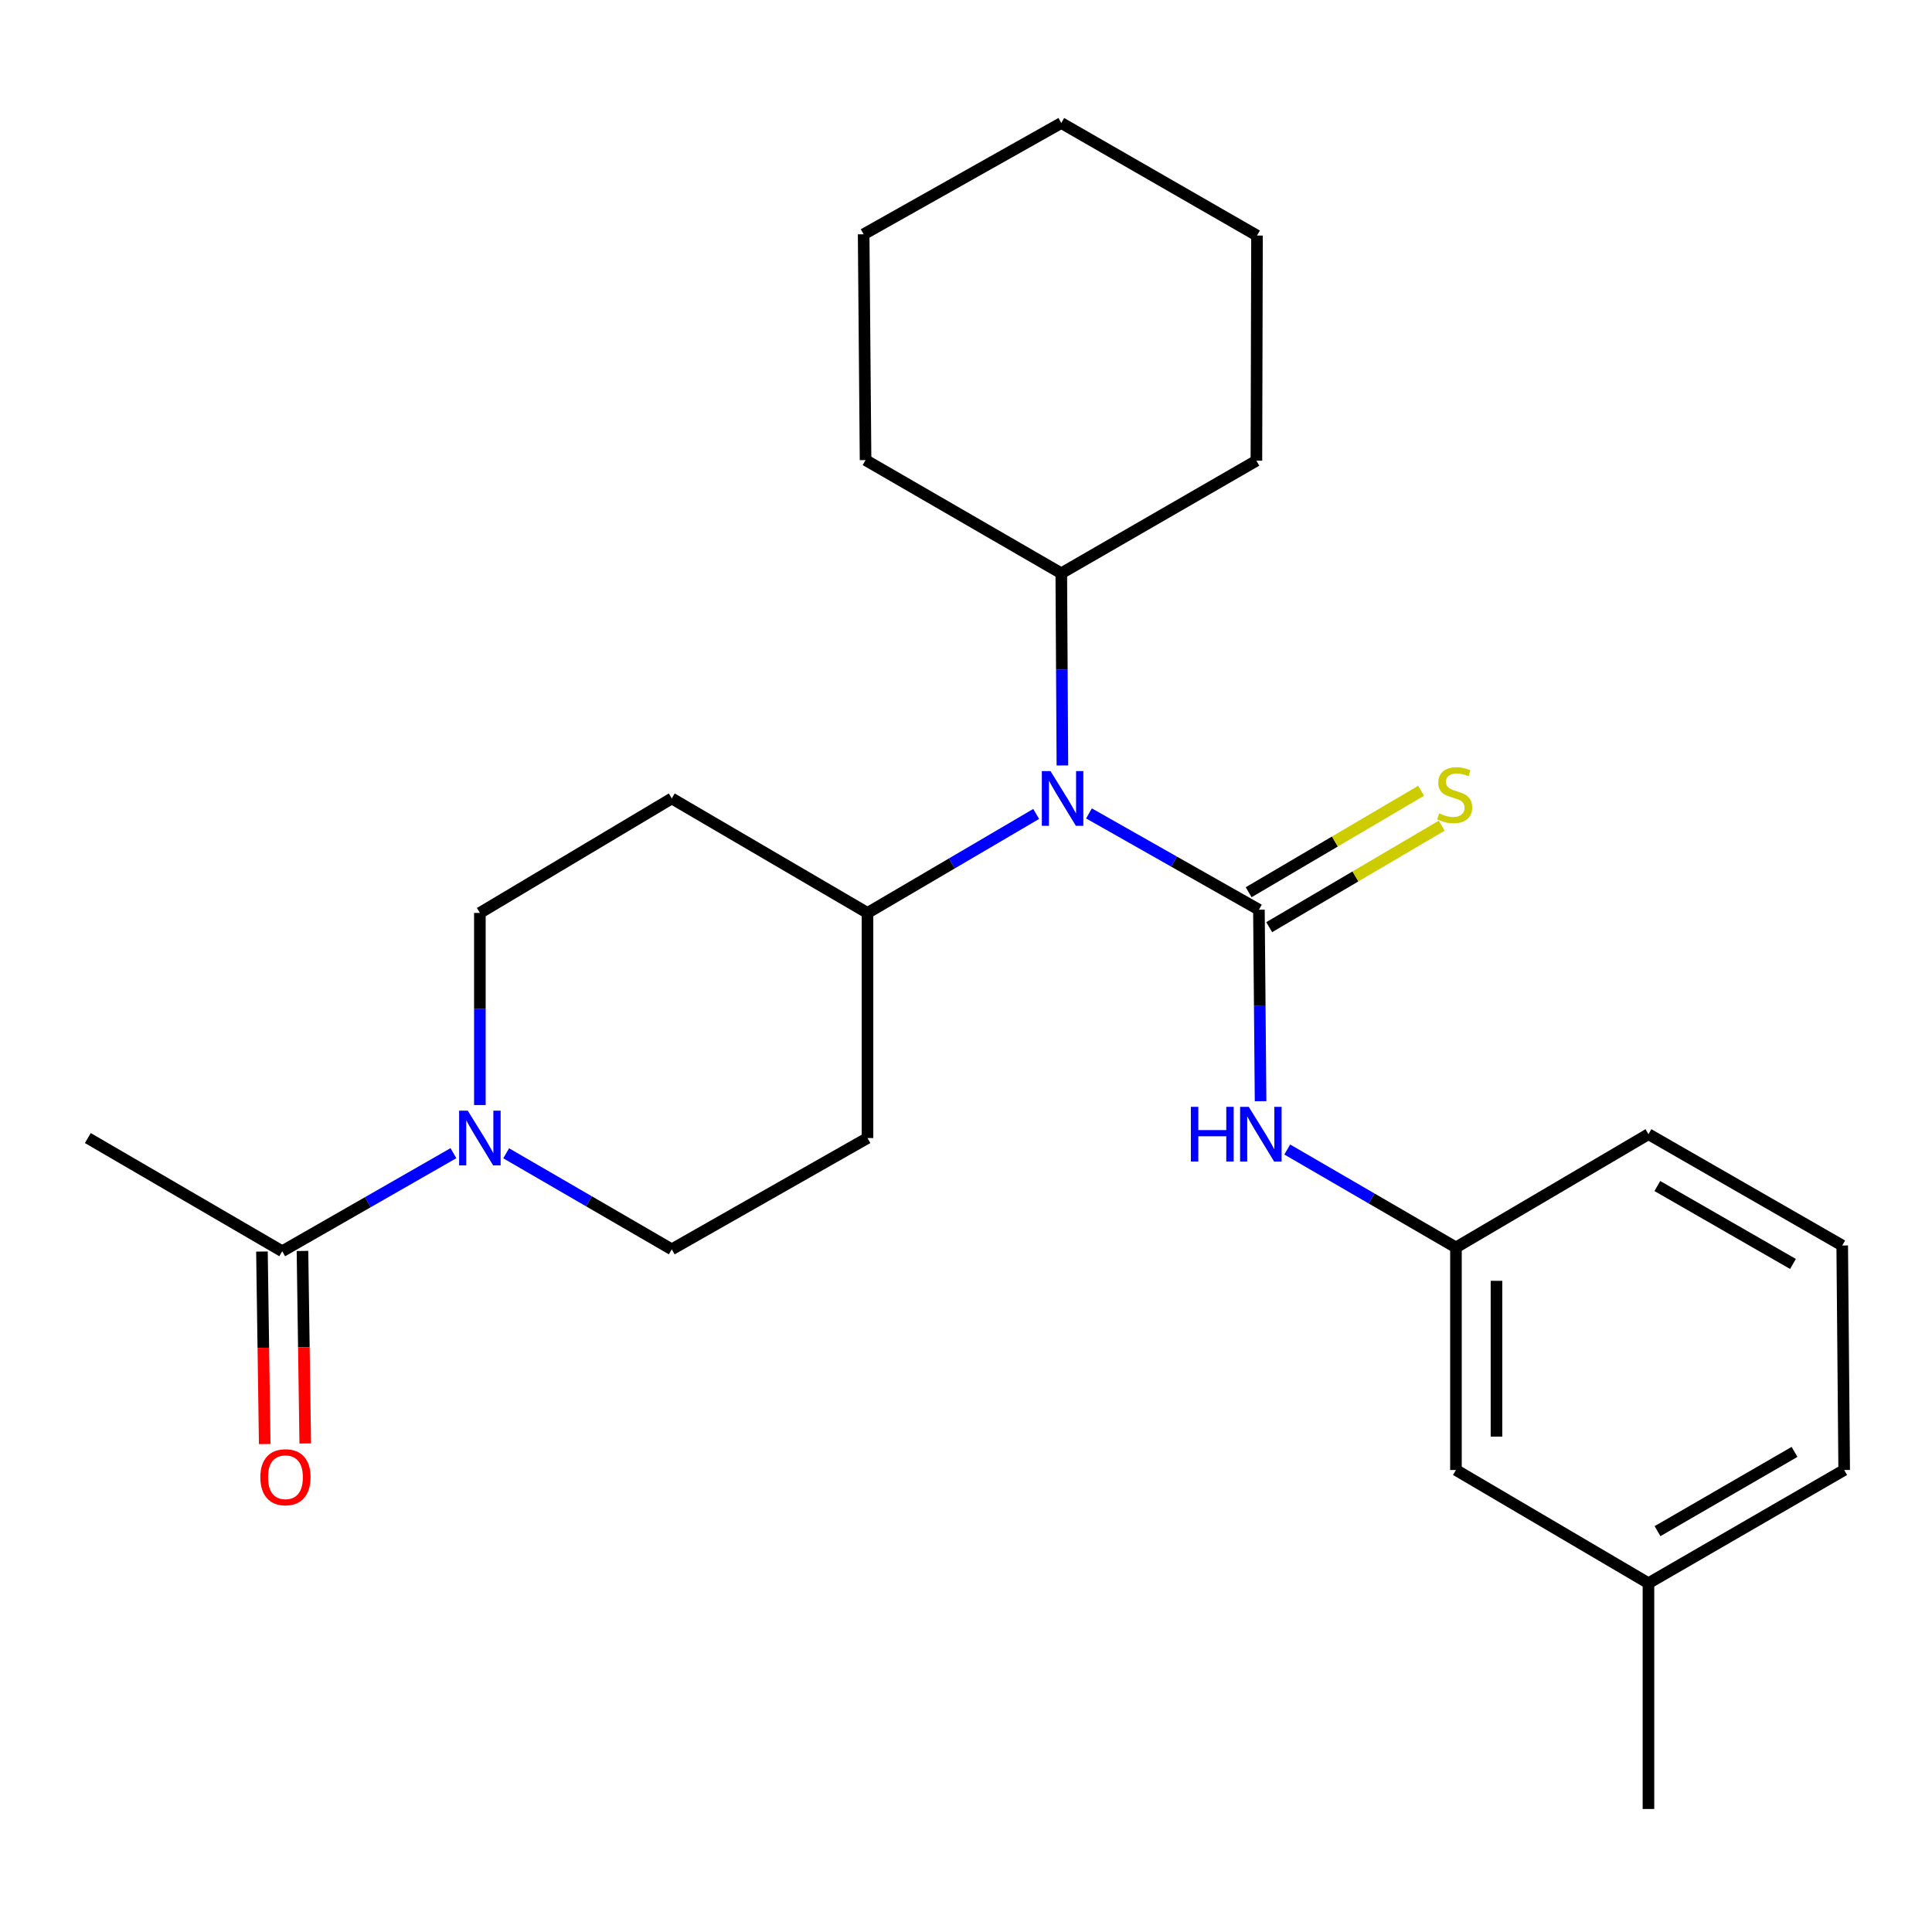 <?xml version='1.0' encoding='iso-8859-1'?>
<svg version='1.1' baseProfile='full'
              xmlns='http://www.w3.org/2000/svg'
                      xmlns:rdkit='http://www.rdkit.org/xml'
                      xmlns:xlink='http://www.w3.org/1999/xlink'
                  xml:space='preserve'
width='1000px' height='1000px' viewBox='0 0 1000 1000'>
<!-- END OF HEADER -->
<rect style='opacity:1.0;fill:#FFFFFF;stroke:none' width='1000' height='1000' x='0' y='0'> </rect>
<path class='bond-1' d='M 651.616,470.865 L 607.636,445.94' style='fill:none;fill-rule:evenodd;stroke:#000000;stroke-width:6px;stroke-linecap:butt;stroke-linejoin:miter;stroke-opacity:1' />
<path class='bond-1' d='M 607.636,445.94 L 563.655,421.014' style='fill:none;fill-rule:evenodd;stroke:#0000FF;stroke-width:6px;stroke-linecap:butt;stroke-linejoin:miter;stroke-opacity:1' />
<path class='bond-2' d='M 651.616,470.865 L 652.044,520.427' style='fill:none;fill-rule:evenodd;stroke:#000000;stroke-width:6px;stroke-linecap:butt;stroke-linejoin:miter;stroke-opacity:1' />
<path class='bond-2' d='M 652.044,520.427 L 652.471,569.989' style='fill:none;fill-rule:evenodd;stroke:#0000FF;stroke-width:6px;stroke-linecap:butt;stroke-linejoin:miter;stroke-opacity:1' />
<path class='bond-4' d='M 656.934,479.906 L 701.578,453.642' style='fill:none;fill-rule:evenodd;stroke:#000000;stroke-width:6px;stroke-linecap:butt;stroke-linejoin:miter;stroke-opacity:1' />
<path class='bond-4' d='M 701.578,453.642 L 746.223,427.378' style='fill:none;fill-rule:evenodd;stroke:#CCCC00;stroke-width:6px;stroke-linecap:butt;stroke-linejoin:miter;stroke-opacity:1' />
<path class='bond-4' d='M 646.298,461.825 L 690.942,435.562' style='fill:none;fill-rule:evenodd;stroke:#000000;stroke-width:6px;stroke-linecap:butt;stroke-linejoin:miter;stroke-opacity:1' />
<path class='bond-4' d='M 690.942,435.562 L 735.586,409.298' style='fill:none;fill-rule:evenodd;stroke:#CCCC00;stroke-width:6px;stroke-linecap:butt;stroke-linejoin:miter;stroke-opacity:1' />
<path class='bond-0' d='M 261.993,596.94 L 304.85,621.796' style='fill:none;fill-rule:evenodd;stroke:#0000FF;stroke-width:6px;stroke-linecap:butt;stroke-linejoin:miter;stroke-opacity:1' />
<path class='bond-0' d='M 304.85,621.796 L 347.708,646.652' style='fill:none;fill-rule:evenodd;stroke:#000000;stroke-width:6px;stroke-linecap:butt;stroke-linejoin:miter;stroke-opacity:1' />
<path class='bond-3' d='M 234.695,596.886 L 190.384,622.264' style='fill:none;fill-rule:evenodd;stroke:#0000FF;stroke-width:6px;stroke-linecap:butt;stroke-linejoin:miter;stroke-opacity:1' />
<path class='bond-3' d='M 190.384,622.264 L 146.074,647.642' style='fill:none;fill-rule:evenodd;stroke:#000000;stroke-width:6px;stroke-linecap:butt;stroke-linejoin:miter;stroke-opacity:1' />
<path class='bond-25' d='M 248.382,571.974 L 248.382,522.253' style='fill:none;fill-rule:evenodd;stroke:#0000FF;stroke-width:6px;stroke-linecap:butt;stroke-linejoin:miter;stroke-opacity:1' />
<path class='bond-25' d='M 248.382,522.253 L 248.382,472.532' style='fill:none;fill-rule:evenodd;stroke:#000000;stroke-width:6px;stroke-linecap:butt;stroke-linejoin:miter;stroke-opacity:1' />
<path class='bond-5' d='M 536.328,421.293 L 492.671,446.912' style='fill:none;fill-rule:evenodd;stroke:#0000FF;stroke-width:6px;stroke-linecap:butt;stroke-linejoin:miter;stroke-opacity:1' />
<path class='bond-5' d='M 492.671,446.912 L 449.015,472.532' style='fill:none;fill-rule:evenodd;stroke:#000000;stroke-width:6px;stroke-linecap:butt;stroke-linejoin:miter;stroke-opacity:1' />
<path class='bond-12' d='M 549.896,396.199 L 549.607,346.466' style='fill:none;fill-rule:evenodd;stroke:#0000FF;stroke-width:6px;stroke-linecap:butt;stroke-linejoin:miter;stroke-opacity:1' />
<path class='bond-12' d='M 549.607,346.466 L 549.319,296.734' style='fill:none;fill-rule:evenodd;stroke:#000000;stroke-width:6px;stroke-linecap:butt;stroke-linejoin:miter;stroke-opacity:1' />
<path class='bond-10' d='M 666.277,594.983 L 709.938,620.328' style='fill:none;fill-rule:evenodd;stroke:#0000FF;stroke-width:6px;stroke-linecap:butt;stroke-linejoin:miter;stroke-opacity:1' />
<path class='bond-10' d='M 709.938,620.328 L 753.599,645.673' style='fill:none;fill-rule:evenodd;stroke:#000000;stroke-width:6px;stroke-linecap:butt;stroke-linejoin:miter;stroke-opacity:1' />
<path class='bond-11' d='M 135.586,647.793 L 136.302,697.615' style='fill:none;fill-rule:evenodd;stroke:#000000;stroke-width:6px;stroke-linecap:butt;stroke-linejoin:miter;stroke-opacity:1' />
<path class='bond-11' d='M 136.302,697.615 L 137.017,747.438' style='fill:none;fill-rule:evenodd;stroke:#FF0000;stroke-width:6px;stroke-linecap:butt;stroke-linejoin:miter;stroke-opacity:1' />
<path class='bond-11' d='M 156.561,647.492 L 157.276,697.314' style='fill:none;fill-rule:evenodd;stroke:#000000;stroke-width:6px;stroke-linecap:butt;stroke-linejoin:miter;stroke-opacity:1' />
<path class='bond-11' d='M 157.276,697.314 L 157.992,747.137' style='fill:none;fill-rule:evenodd;stroke:#FF0000;stroke-width:6px;stroke-linecap:butt;stroke-linejoin:miter;stroke-opacity:1' />
<path class='bond-15' d='M 146.074,647.642 L 45.455,589.047' style='fill:none;fill-rule:evenodd;stroke:#000000;stroke-width:6px;stroke-linecap:butt;stroke-linejoin:miter;stroke-opacity:1' />
<path class='bond-6' d='M 449.015,472.532 L 347.708,413.272' style='fill:none;fill-rule:evenodd;stroke:#000000;stroke-width:6px;stroke-linecap:butt;stroke-linejoin:miter;stroke-opacity:1' />
<path class='bond-7' d='M 449.015,472.532 L 449.015,589.047' style='fill:none;fill-rule:evenodd;stroke:#000000;stroke-width:6px;stroke-linecap:butt;stroke-linejoin:miter;stroke-opacity:1' />
<path class='bond-8' d='M 347.708,413.272 L 248.382,472.532' style='fill:none;fill-rule:evenodd;stroke:#000000;stroke-width:6px;stroke-linecap:butt;stroke-linejoin:miter;stroke-opacity:1' />
<path class='bond-9' d='M 449.015,589.047 L 347.708,646.652' style='fill:none;fill-rule:evenodd;stroke:#000000;stroke-width:6px;stroke-linecap:butt;stroke-linejoin:miter;stroke-opacity:1' />
<path class='bond-13' d='M 753.599,645.673 L 753.599,760.871' style='fill:none;fill-rule:evenodd;stroke:#000000;stroke-width:6px;stroke-linecap:butt;stroke-linejoin:miter;stroke-opacity:1' />
<path class='bond-13' d='M 774.576,662.952 L 774.576,743.591' style='fill:none;fill-rule:evenodd;stroke:#000000;stroke-width:6px;stroke-linecap:butt;stroke-linejoin:miter;stroke-opacity:1' />
<path class='bond-17' d='M 753.599,645.673 L 853.239,587.054' style='fill:none;fill-rule:evenodd;stroke:#000000;stroke-width:6px;stroke-linecap:butt;stroke-linejoin:miter;stroke-opacity:1' />
<path class='bond-19' d='M 549.319,296.734 L 448.012,238.139' style='fill:none;fill-rule:evenodd;stroke:#000000;stroke-width:6px;stroke-linecap:butt;stroke-linejoin:miter;stroke-opacity:1' />
<path class='bond-20' d='M 549.319,296.734 L 650.311,238.453' style='fill:none;fill-rule:evenodd;stroke:#000000;stroke-width:6px;stroke-linecap:butt;stroke-linejoin:miter;stroke-opacity:1' />
<path class='bond-14' d='M 753.599,760.871 L 853.239,819.466' style='fill:none;fill-rule:evenodd;stroke:#000000;stroke-width:6px;stroke-linecap:butt;stroke-linejoin:miter;stroke-opacity:1' />
<path class='bond-21' d='M 853.239,819.466 L 853.239,936.331' style='fill:none;fill-rule:evenodd;stroke:#000000;stroke-width:6px;stroke-linecap:butt;stroke-linejoin:miter;stroke-opacity:1' />
<path class='bond-26' d='M 853.239,819.466 L 954.545,760.871' style='fill:none;fill-rule:evenodd;stroke:#000000;stroke-width:6px;stroke-linecap:butt;stroke-linejoin:miter;stroke-opacity:1' />
<path class='bond-26' d='M 857.932,792.518 L 928.847,751.502' style='fill:none;fill-rule:evenodd;stroke:#000000;stroke-width:6px;stroke-linecap:butt;stroke-linejoin:miter;stroke-opacity:1' />
<path class='bond-16' d='M 953.532,644.67 L 853.239,587.054' style='fill:none;fill-rule:evenodd;stroke:#000000;stroke-width:6px;stroke-linecap:butt;stroke-linejoin:miter;stroke-opacity:1' />
<path class='bond-16' d='M 928.038,654.217 L 857.833,613.886' style='fill:none;fill-rule:evenodd;stroke:#000000;stroke-width:6px;stroke-linecap:butt;stroke-linejoin:miter;stroke-opacity:1' />
<path class='bond-18' d='M 953.532,644.67 L 954.545,760.871' style='fill:none;fill-rule:evenodd;stroke:#000000;stroke-width:6px;stroke-linecap:butt;stroke-linejoin:miter;stroke-opacity:1' />
<path class='bond-22' d='M 448.012,238.139 L 447.022,121.263' style='fill:none;fill-rule:evenodd;stroke:#000000;stroke-width:6px;stroke-linecap:butt;stroke-linejoin:miter;stroke-opacity:1' />
<path class='bond-23' d='M 650.311,238.453 L 650.626,121.927' style='fill:none;fill-rule:evenodd;stroke:#000000;stroke-width:6px;stroke-linecap:butt;stroke-linejoin:miter;stroke-opacity:1' />
<path class='bond-27' d='M 447.022,121.263 L 549.319,63.669' style='fill:none;fill-rule:evenodd;stroke:#000000;stroke-width:6px;stroke-linecap:butt;stroke-linejoin:miter;stroke-opacity:1' />
<path class='bond-24' d='M 650.626,121.927 L 549.319,63.669' style='fill:none;fill-rule:evenodd;stroke:#000000;stroke-width:6px;stroke-linecap:butt;stroke-linejoin:miter;stroke-opacity:1' />
<path  class='atom-1' d='M 242.122 574.887
L 251.402 589.887
Q 252.322 591.367, 253.802 594.047
Q 255.282 596.727, 255.362 596.887
L 255.362 574.887
L 259.122 574.887
L 259.122 603.207
L 255.242 603.207
L 245.282 586.807
Q 244.122 584.887, 242.882 582.687
Q 241.682 580.487, 241.322 579.807
L 241.322 603.207
L 237.642 603.207
L 237.642 574.887
L 242.122 574.887
' fill='#0000FF'/>
<path  class='atom-2' d='M 543.735 399.112
L 553.015 414.112
Q 553.935 415.592, 555.415 418.272
Q 556.895 420.952, 556.975 421.112
L 556.975 399.112
L 560.735 399.112
L 560.735 427.432
L 556.855 427.432
L 546.895 411.032
Q 545.735 409.112, 544.495 406.912
Q 543.295 404.712, 542.935 404.032
L 542.935 427.432
L 539.255 427.432
L 539.255 399.112
L 543.735 399.112
' fill='#0000FF'/>
<path  class='atom-3' d='M 616.398 572.894
L 620.238 572.894
L 620.238 584.934
L 634.718 584.934
L 634.718 572.894
L 638.558 572.894
L 638.558 601.214
L 634.718 601.214
L 634.718 588.134
L 620.238 588.134
L 620.238 601.214
L 616.398 601.214
L 616.398 572.894
' fill='#0000FF'/>
<path  class='atom-3' d='M 646.358 572.894
L 655.638 587.894
Q 656.558 589.374, 658.038 592.054
Q 659.518 594.734, 659.598 594.894
L 659.598 572.894
L 663.358 572.894
L 663.358 601.214
L 659.478 601.214
L 649.518 584.814
Q 648.358 582.894, 647.118 580.694
Q 645.918 578.494, 645.558 577.814
L 645.558 601.214
L 641.878 601.214
L 641.878 572.894
L 646.358 572.894
' fill='#0000FF'/>
<path  class='atom-5' d='M 744.923 420.988
Q 745.243 421.108, 746.563 421.668
Q 747.883 422.228, 749.323 422.588
Q 750.803 422.908, 752.243 422.908
Q 754.923 422.908, 756.483 421.628
Q 758.043 420.308, 758.043 418.028
Q 758.043 416.468, 757.243 415.508
Q 756.483 414.548, 755.283 414.028
Q 754.083 413.508, 752.083 412.908
Q 749.563 412.148, 748.043 411.428
Q 746.563 410.708, 745.483 409.188
Q 744.443 407.668, 744.443 405.108
Q 744.443 401.548, 746.843 399.348
Q 749.283 397.148, 754.083 397.148
Q 757.363 397.148, 761.083 398.708
L 760.163 401.788
Q 756.763 400.388, 754.203 400.388
Q 751.443 400.388, 749.923 401.548
Q 748.403 402.668, 748.443 404.628
Q 748.443 406.148, 749.203 407.068
Q 750.003 407.988, 751.123 408.508
Q 752.283 409.028, 754.203 409.628
Q 756.763 410.428, 758.283 411.228
Q 759.803 412.028, 760.883 413.668
Q 762.003 415.268, 762.003 418.028
Q 762.003 421.948, 759.363 424.068
Q 756.763 426.148, 752.403 426.148
Q 749.883 426.148, 747.963 425.588
Q 746.083 425.068, 743.843 424.148
L 744.923 420.988
' fill='#CCCC00'/>
<path  class='atom-12' d='M 134.752 764.61
Q 134.752 757.81, 138.112 754.01
Q 141.472 750.21, 147.752 750.21
Q 154.032 750.21, 157.392 754.01
Q 160.752 757.81, 160.752 764.61
Q 160.752 771.49, 157.352 775.41
Q 153.952 779.29, 147.752 779.29
Q 141.512 779.29, 138.112 775.41
Q 134.752 771.53, 134.752 764.61
M 147.752 776.09
Q 152.072 776.09, 154.392 773.21
Q 156.752 770.29, 156.752 764.61
Q 156.752 759.05, 154.392 756.25
Q 152.072 753.41, 147.752 753.41
Q 143.432 753.41, 141.072 756.21
Q 138.752 759.01, 138.752 764.61
Q 138.752 770.33, 141.072 773.21
Q 143.432 776.09, 147.752 776.09
' fill='#FF0000'/>
</svg>

